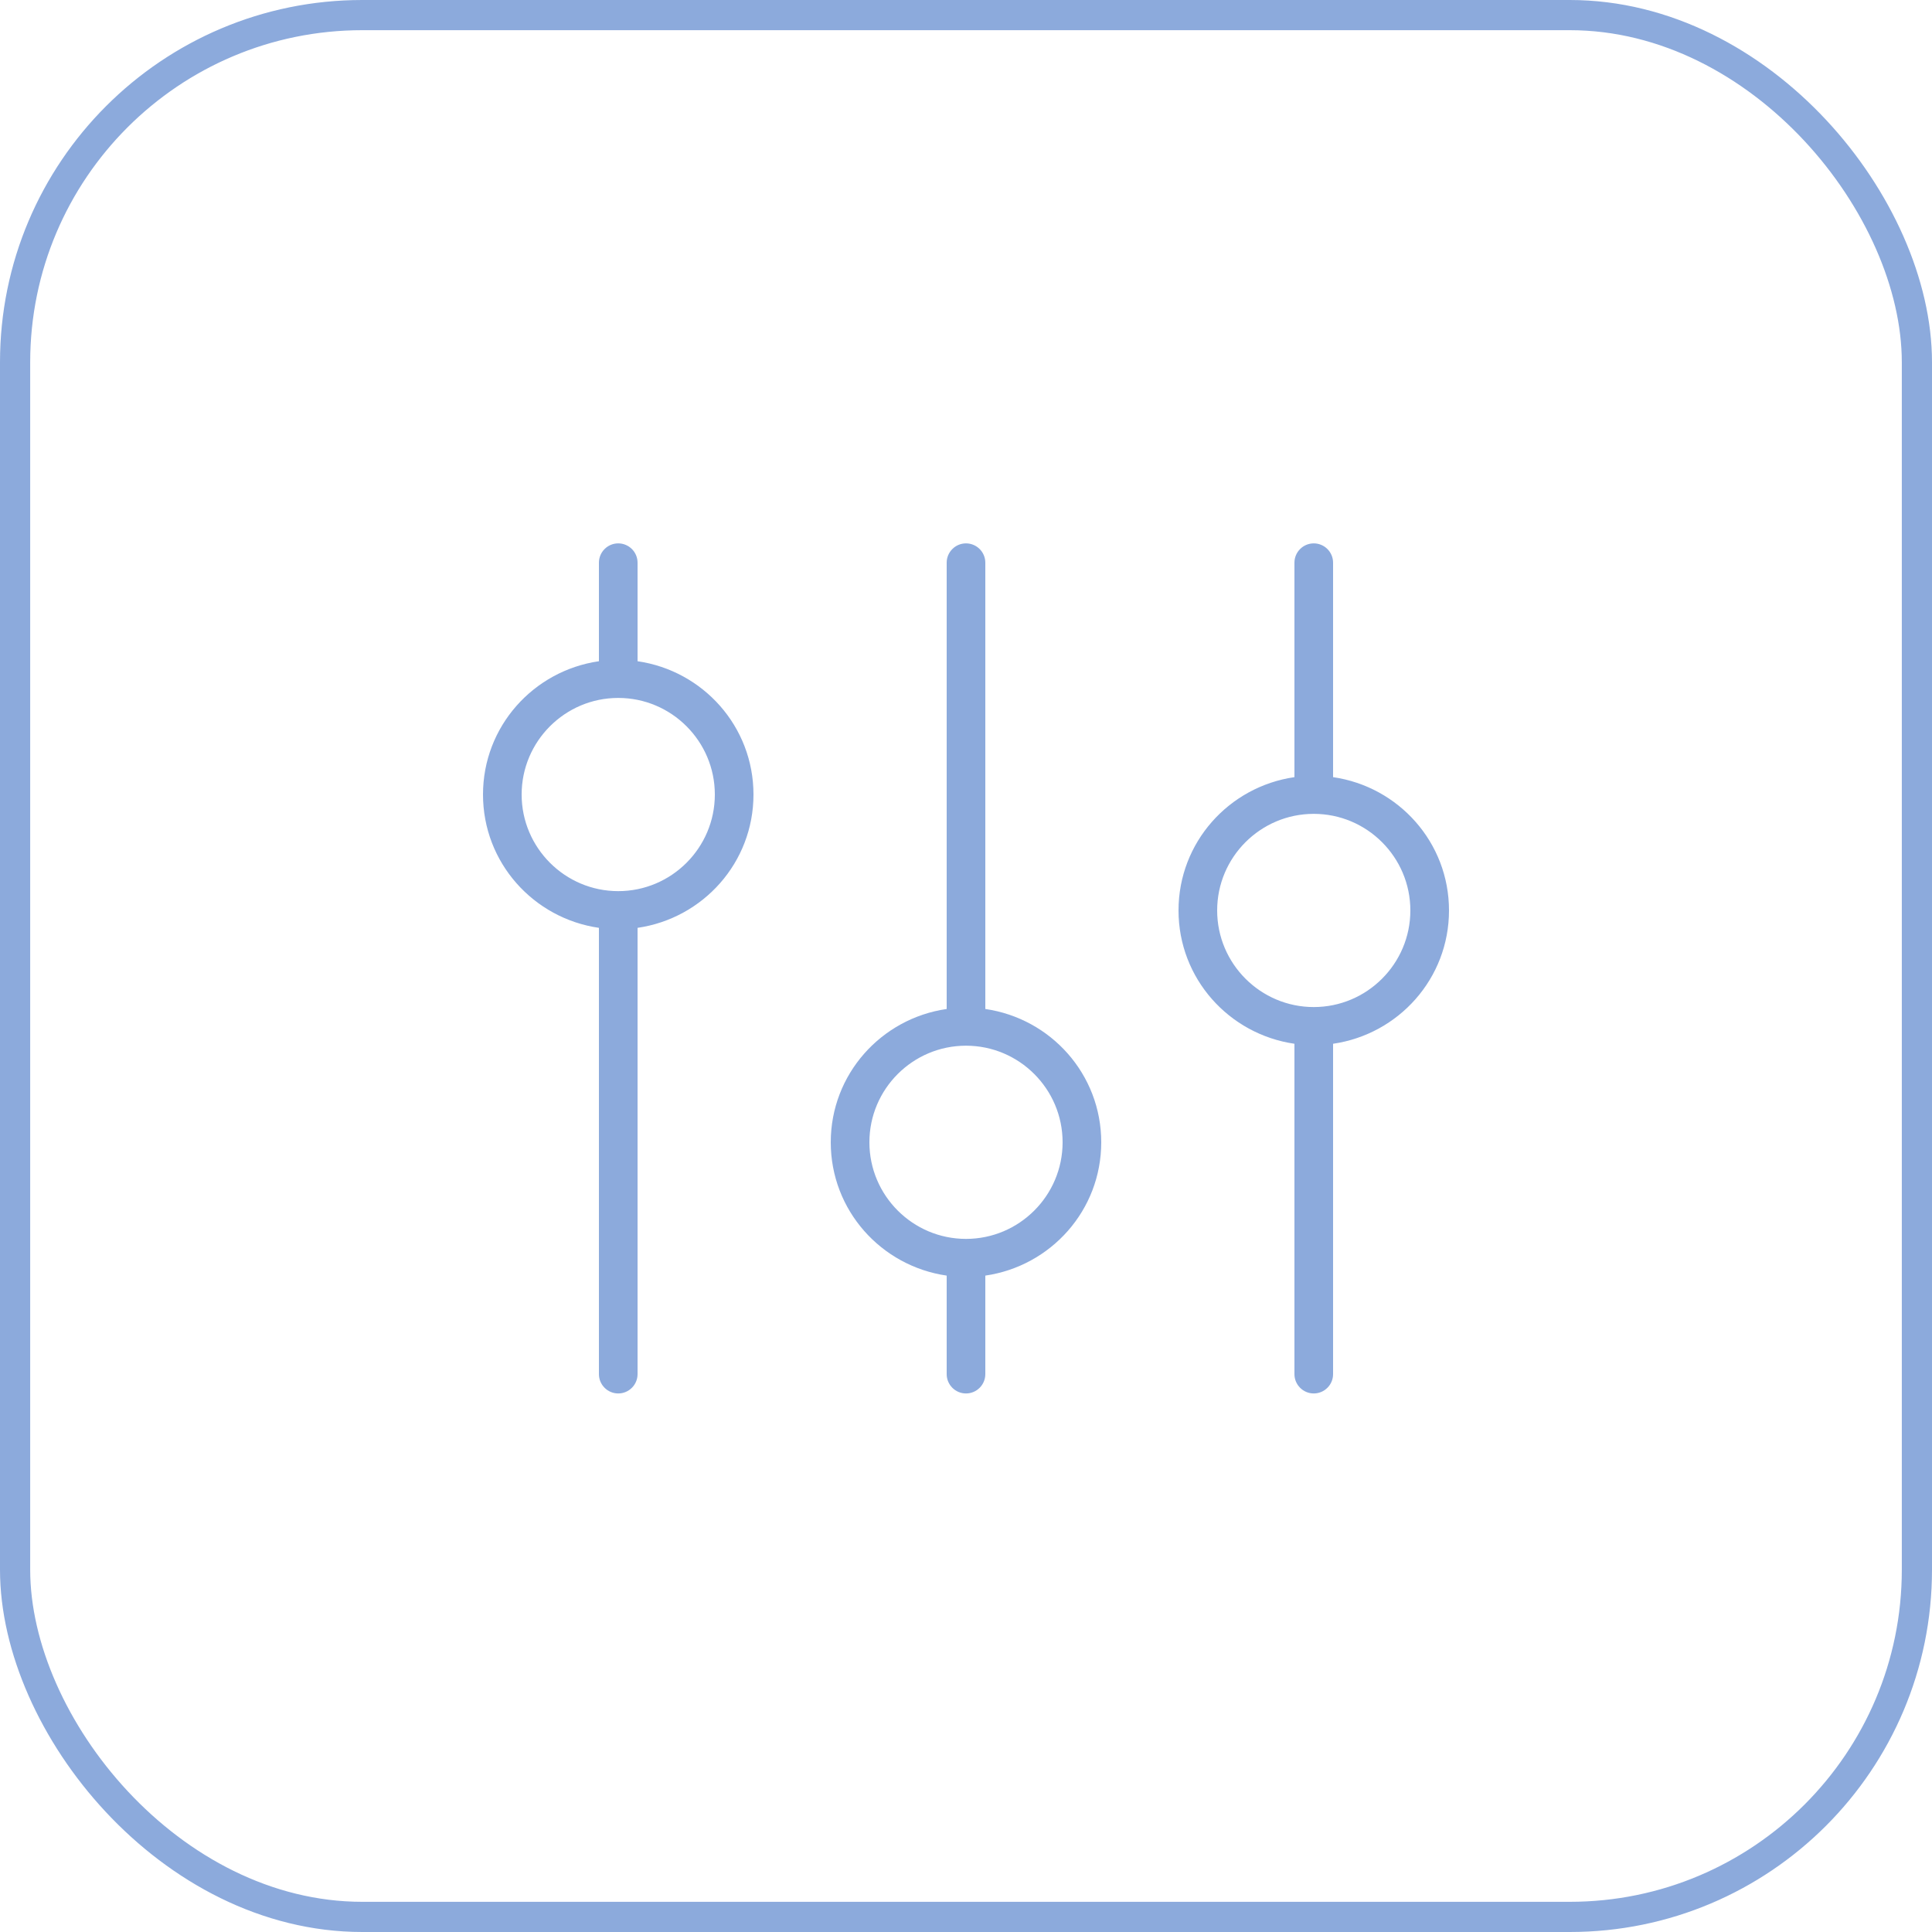 <?xml version="1.0" encoding="UTF-8"?> <svg xmlns="http://www.w3.org/2000/svg" width="64" height="64" viewBox="0 0 64 64" fill="none"><rect x="0.5" y="0.5" width="63" height="63" rx="11.5" stroke="#8CAADC"></rect><path d="M21.12 21.904V18.64C21.12 18.287 20.833 18 20.48 18C20.127 18 19.84 18.287 19.84 18.64V21.904C17.672 22.218 16 24.065 16 26.32C16 28.575 17.672 30.422 19.84 30.736V45.52C19.84 45.873 20.127 46.16 20.48 46.16C20.833 46.16 21.12 45.873 21.12 45.52V30.736C23.288 30.422 24.96 28.575 24.96 26.32C24.96 24.065 23.288 22.218 21.12 21.904ZM20.48 29.52C18.716 29.52 17.28 28.084 17.28 26.32C17.28 24.555 18.716 23.12 20.48 23.12C22.244 23.12 23.68 24.555 23.68 26.32C23.68 28.084 22.244 29.52 20.48 29.52ZM32.64 33.424V18.64C32.64 18.287 32.353 18 32 18C31.647 18 31.36 18.287 31.36 18.64V33.424C29.192 33.738 27.52 35.585 27.52 37.84C27.52 40.095 29.192 41.942 31.36 42.256V45.52C31.36 45.873 31.647 46.16 32 46.16C32.353 46.16 32.64 45.873 32.64 45.52V42.256C34.808 41.942 36.48 40.095 36.48 37.84C36.48 35.585 34.808 33.738 32.64 33.424ZM32 41.04C30.236 41.04 28.8 39.604 28.8 37.84C28.8 36.075 30.236 34.64 32 34.64C33.764 34.64 35.2 36.075 35.2 37.84C35.2 39.604 33.764 41.04 32 41.04ZM48 30.16C48 27.905 46.328 26.058 44.16 25.744V18.64C44.16 18.287 43.873 18 43.52 18C43.167 18 42.88 18.287 42.88 18.64V25.744C40.712 26.058 39.04 27.905 39.04 30.16C39.04 32.415 40.712 34.262 42.88 34.576V45.52C42.88 45.873 43.167 46.16 43.52 46.16C43.873 46.16 44.16 45.873 44.16 45.52V34.576C46.328 34.262 48 32.415 48 30.16ZM43.52 33.36C41.756 33.36 40.32 31.924 40.32 30.16C40.32 28.395 41.756 26.96 43.52 26.96C45.284 26.96 46.72 28.395 46.72 30.16C46.72 31.924 45.284 33.36 43.52 33.36Z" fill="#8CAADC"></path></svg> 